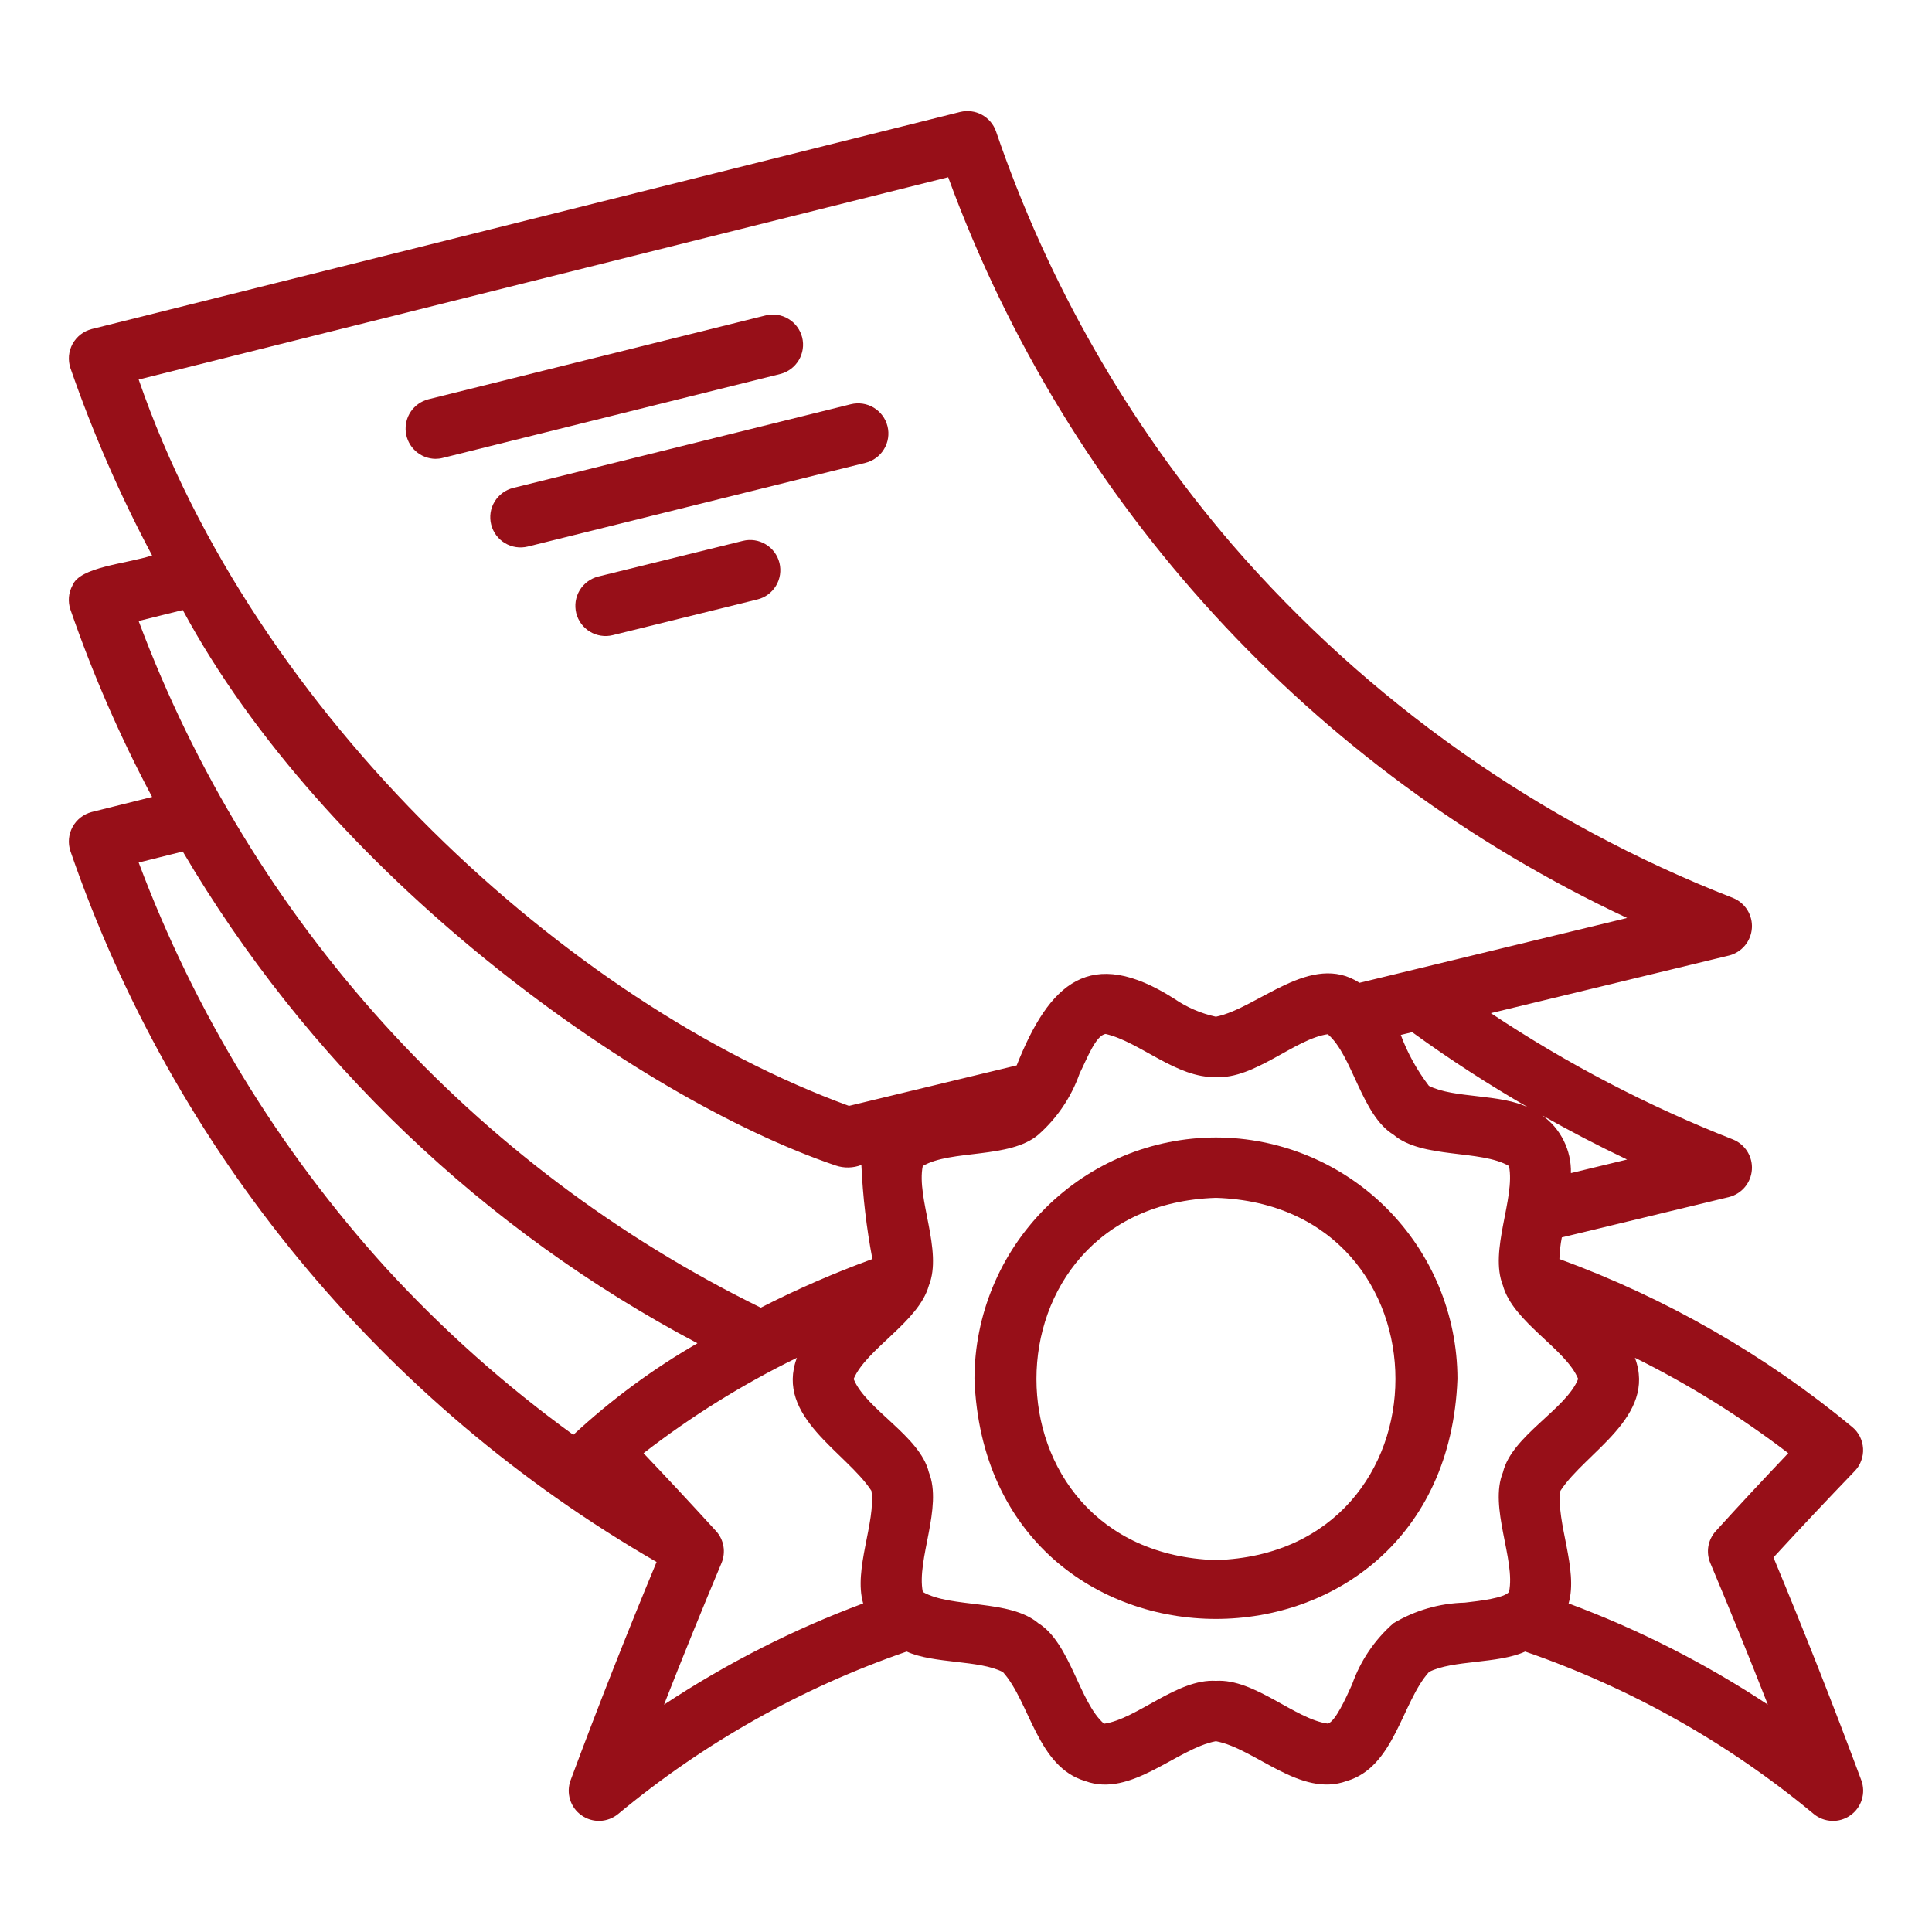<?xml version="1.0" encoding="UTF-8"?>
<svg width="40" height="40" viewBox="0 0 40 40" fill="none" xmlns="http://www.w3.org/2000/svg">
<path d="M9.014 9.5C9.065 9.5 9.116 9.494 9.166 9.481L16.152 7.744C16.313 7.704 16.451 7.601 16.537 7.459C16.622 7.317 16.648 7.147 16.608 6.986C16.567 6.825 16.465 6.687 16.323 6.602C16.181 6.516 16.011 6.491 15.85 6.531L8.864 8.268C8.718 8.307 8.59 8.397 8.505 8.522C8.42 8.647 8.384 8.799 8.402 8.95C8.42 9.1 8.492 9.238 8.605 9.34C8.718 9.441 8.863 9.498 9.014 9.5ZM10.169 10.86C10.209 11.02 10.311 11.159 10.453 11.244C10.595 11.33 10.765 11.355 10.926 11.316L17.918 9.583C18.079 9.543 18.218 9.441 18.303 9.299C18.389 9.157 18.415 8.987 18.375 8.826C18.335 8.665 18.233 8.527 18.091 8.441C17.949 8.355 17.779 8.33 17.617 8.369L10.625 10.102C10.545 10.122 10.47 10.157 10.404 10.206C10.338 10.255 10.282 10.316 10.24 10.386C10.197 10.457 10.169 10.534 10.157 10.616C10.145 10.697 10.149 10.78 10.169 10.86ZM15.381 11.198L12.387 11.936C12.308 11.956 12.233 11.991 12.167 12.04C12.101 12.088 12.045 12.15 12.002 12.22C11.96 12.29 11.932 12.368 11.919 12.449C11.907 12.53 11.911 12.613 11.93 12.693C11.95 12.773 11.985 12.848 12.034 12.914C12.082 12.98 12.144 13.036 12.214 13.078C12.284 13.121 12.362 13.149 12.443 13.161C12.524 13.174 12.607 13.17 12.687 13.15L15.681 12.411C15.842 12.372 15.98 12.27 16.066 12.128C16.152 11.986 16.177 11.816 16.138 11.655C16.098 11.494 15.996 11.355 15.854 11.27C15.712 11.184 15.542 11.158 15.381 11.198ZM25.175 23.55C23.849 23.552 22.579 24.079 21.641 25.016C20.704 25.954 20.177 27.224 20.175 28.55C20.426 35.175 29.924 35.173 30.175 28.55C30.173 27.224 29.646 25.954 28.709 25.016C27.771 24.079 26.501 23.552 25.175 23.55ZM25.175 32.3C20.219 32.143 20.22 24.957 25.175 24.8C30.131 24.958 30.129 32.144 25.175 32.3Z" fill="#970F18"/>
<path d="M36.718 32.245C37.271 31.643 37.832 31.047 38.4 30.457C38.46 30.395 38.506 30.322 38.535 30.241C38.565 30.16 38.578 30.074 38.573 29.988C38.568 29.902 38.545 29.819 38.507 29.742C38.468 29.665 38.413 29.597 38.347 29.543C36.539 28.048 34.489 26.873 32.286 26.067C32.29 25.917 32.307 25.767 32.336 25.619L35.803 24.782C35.93 24.749 36.044 24.676 36.128 24.575C36.212 24.473 36.262 24.348 36.271 24.216C36.28 24.085 36.247 23.954 36.178 23.842C36.108 23.73 36.005 23.643 35.884 23.593C34.123 22.902 32.441 22.024 30.867 20.976L35.803 19.782C35.93 19.749 36.044 19.676 36.128 19.575C36.212 19.473 36.262 19.348 36.271 19.216C36.28 19.085 36.247 18.954 36.178 18.842C36.108 18.73 36.005 18.643 35.884 18.593C31.879 17.033 28.317 14.518 25.506 11.268C23.35 8.755 21.692 5.855 20.622 2.722C20.571 2.574 20.466 2.451 20.329 2.376C20.192 2.301 20.031 2.281 19.879 2.318L1.898 6.813C1.815 6.834 1.736 6.873 1.668 6.926C1.6 6.979 1.544 7.045 1.502 7.121C1.461 7.197 1.436 7.281 1.428 7.367C1.421 7.453 1.431 7.539 1.458 7.621C1.92 8.956 2.485 10.253 3.149 11.5C2.606 11.676 1.652 11.735 1.501 12.12C1.459 12.196 1.434 12.28 1.427 12.366C1.42 12.452 1.43 12.539 1.458 12.621C1.92 13.956 2.485 15.253 3.149 16.5L1.898 16.812C1.814 16.834 1.736 16.873 1.668 16.926C1.6 16.979 1.543 17.046 1.502 17.122C1.461 17.197 1.436 17.281 1.428 17.367C1.42 17.453 1.431 17.54 1.458 17.622C3.596 23.831 7.906 29.058 13.594 32.339C12.972 33.834 12.378 35.34 11.814 36.858C11.766 36.986 11.762 37.128 11.803 37.259C11.843 37.391 11.926 37.505 12.039 37.584C12.151 37.664 12.286 37.704 12.424 37.699C12.561 37.694 12.693 37.643 12.799 37.556C14.571 36.084 16.594 34.945 18.772 34.194C19.336 34.451 20.275 34.364 20.765 34.619C21.326 35.244 21.476 36.584 22.469 36.875C23.415 37.226 24.366 36.2 25.174 36.05C25.991 36.201 26.921 37.225 27.883 36.874C28.874 36.584 29.024 35.239 29.587 34.616C30.074 34.366 31.014 34.451 31.577 34.194C33.755 34.945 35.779 36.084 37.551 37.556C37.657 37.644 37.789 37.694 37.926 37.699C38.064 37.705 38.199 37.664 38.311 37.584C38.424 37.505 38.507 37.39 38.547 37.259C38.588 37.127 38.584 36.986 38.536 36.857C37.972 35.34 37.361 33.791 36.718 32.245ZM32.524 24.288C32.53 24.055 32.479 23.824 32.375 23.615C32.271 23.406 32.118 23.226 31.928 23.091C32.503 23.417 33.09 23.723 33.687 24.007L32.524 24.288ZM31.649 22.933C31.067 22.642 30.102 22.745 29.584 22.481C29.339 22.16 29.142 21.805 29.002 21.427L29.238 21.37C30.014 21.933 30.818 22.454 31.649 22.933ZM19.631 3.669C22.108 10.436 27.161 15.95 33.688 19.006L28.147 20.348C27.144 19.695 26.058 20.868 25.174 21.05C24.866 20.983 24.574 20.857 24.314 20.679C22.57 19.568 21.726 20.354 21.049 22.058L17.577 22.896C11.769 20.775 5.275 14.831 2.871 7.858L19.631 3.669ZM3.784 12.63C6.684 18.014 13.118 22.711 17.303 24.131C17.476 24.189 17.664 24.185 17.834 24.119C17.863 24.773 17.94 25.424 18.062 26.067C17.272 26.355 16.5 26.691 15.751 27.074C9.801 24.153 5.192 19.067 2.87 12.857L3.784 12.63ZM7.993 26.254C5.771 23.804 4.033 20.955 2.871 17.858L3.784 17.63C6.324 21.945 10.013 25.47 14.44 27.811C13.515 28.344 12.653 28.98 11.87 29.707C10.465 28.689 9.166 27.532 7.993 26.254ZM14.938 32.361C14.984 32.251 14.998 32.13 14.978 32.013C14.958 31.895 14.905 31.786 14.824 31.698C14.33 31.156 13.83 30.619 13.324 30.087C14.312 29.322 15.376 28.66 16.499 28.112C16.042 29.339 17.526 30.067 18.042 30.866C18.137 31.508 17.666 32.492 17.871 33.197C16.421 33.736 15.038 34.44 13.748 35.293C14.129 34.319 14.527 33.339 14.938 32.361ZM30.325 33.181C29.806 33.193 29.298 33.34 28.852 33.606C28.462 33.947 28.166 34.384 27.994 34.873C27.857 35.177 27.648 35.636 27.493 35.686C26.808 35.594 25.976 34.752 25.174 34.8C24.372 34.753 23.543 35.59 22.858 35.688C22.348 35.249 22.157 34.014 21.499 33.608C20.906 33.105 19.691 33.301 19.106 32.959C18.971 32.289 19.522 31.209 19.231 30.482C19.048 29.732 17.921 29.174 17.674 28.55C17.937 27.925 19.021 27.369 19.231 26.616C19.522 25.894 18.968 24.806 19.105 24.141C19.692 23.797 20.904 23.996 21.496 23.494C21.885 23.151 22.18 22.715 22.352 22.226C22.509 21.91 22.689 21.431 22.892 21.407C23.604 21.572 24.358 22.324 25.174 22.299C25.974 22.346 26.809 21.507 27.49 21.412C28.003 21.847 28.189 23.088 28.849 23.491C29.44 23.996 30.658 23.797 31.242 24.141C31.377 24.809 30.826 25.891 31.117 26.617C31.327 27.374 32.422 27.929 32.674 28.549C32.428 29.176 31.297 29.729 31.117 30.483C30.822 31.205 31.382 32.294 31.243 32.958C31.149 33.086 30.634 33.146 30.325 33.181ZM32.476 33.197C32.682 32.494 32.211 31.508 32.306 30.867C32.821 30.067 34.306 29.339 33.849 28.111C34.969 28.666 36.032 29.328 37.024 30.086C36.537 30.599 36.036 31.134 35.524 31.699C35.444 31.787 35.39 31.896 35.37 32.013C35.35 32.131 35.364 32.252 35.41 32.361C35.819 33.333 36.216 34.31 36.601 35.292C35.31 34.439 33.927 33.736 32.476 33.197Z" fill="#970F18"/>
</svg>

